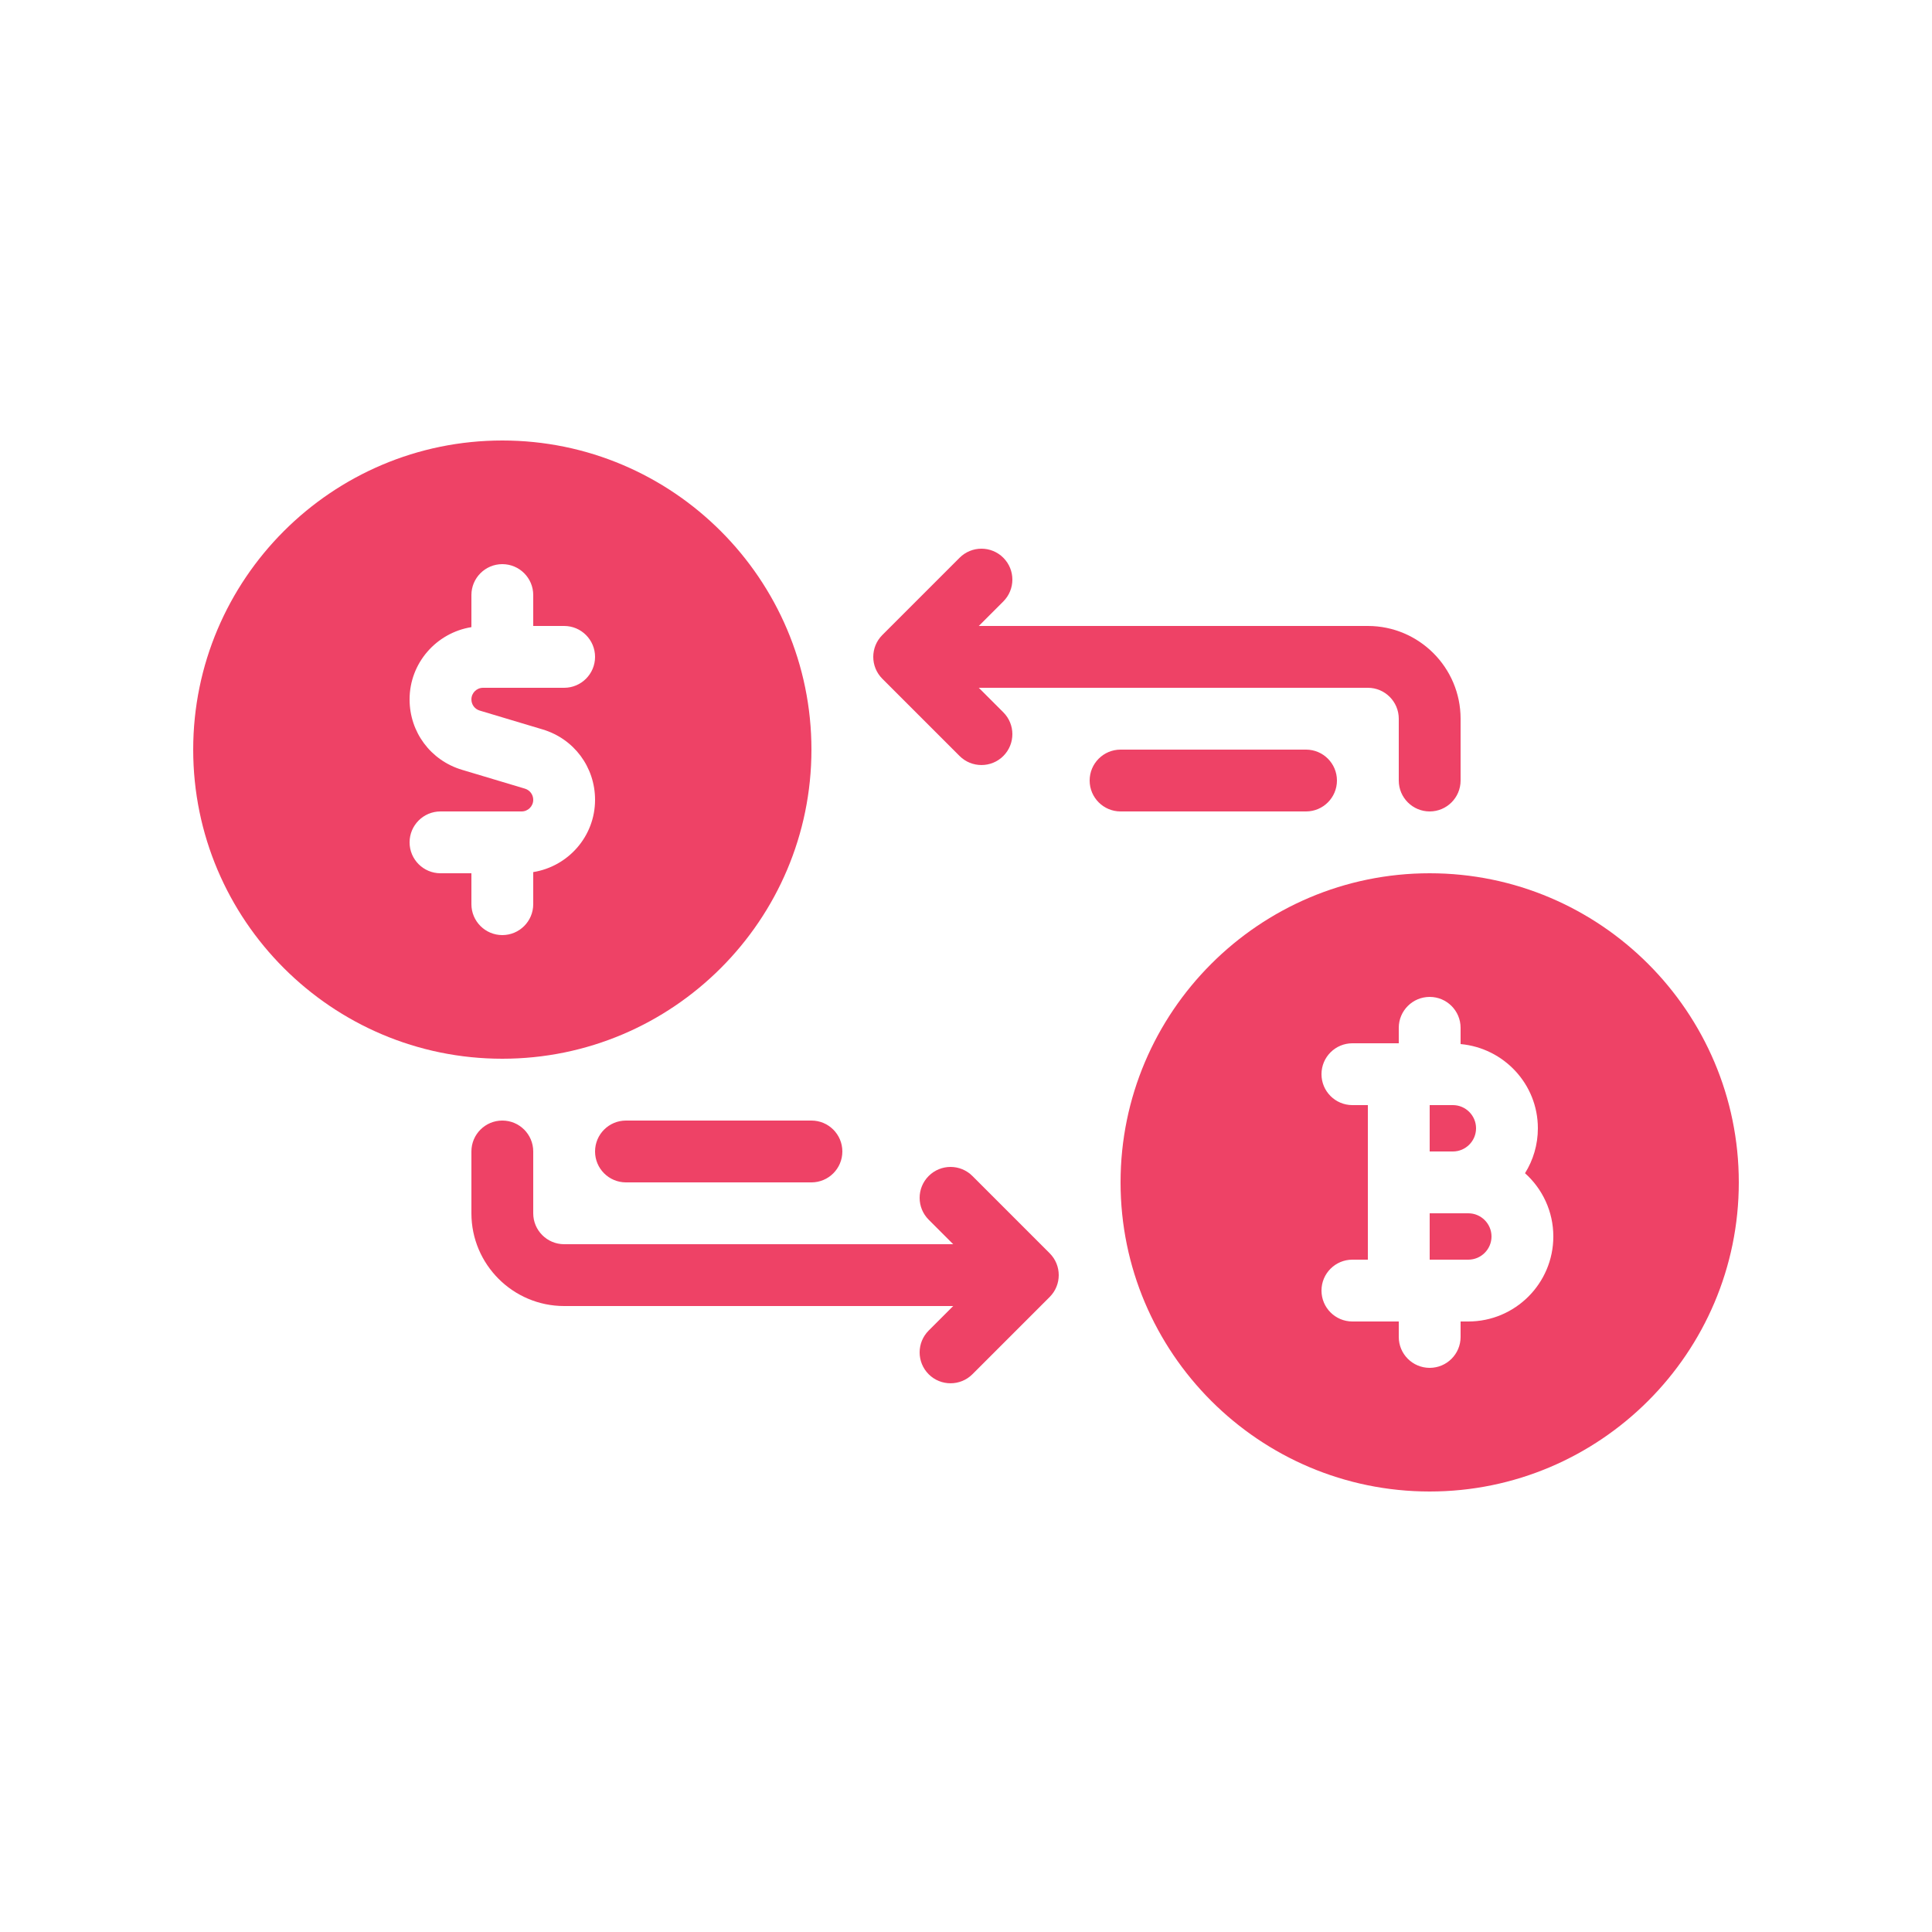 <svg xmlns="http://www.w3.org/2000/svg" xmlns:xlink="http://www.w3.org/1999/xlink" width="500" zoomAndPan="magnify" viewBox="0 0 375 375" height="500" preserveAspectRatio="xMidYMid meet" version="1.0"><defs><clipPath id="6451e8201e"><path d="M 37.5 85.5 L 158 85.5 L 158 206 L 37.5 206 Z M 37.5 85.5 " clip-rule="nonzero"/></clipPath><clipPath id="1559024c28"><path d="M 217 169 L 337.5 169 L 337.5 289.5 L 217 289.5 Z M 217 169 " clip-rule="nonzero"/></clipPath></defs><g clip-path="url(#6451e8201e)"><path fill="#ee4266" d="M 157.5 145.5 C 157.5 112.418 130.586 85.5 97.5 85.5 C 64.414 85.5 37.5 112.418 37.5 145.5 C 37.5 178.582 64.414 205.5 97.5 205.5 C 130.586 205.5 157.5 178.582 157.5 145.5 Z M 91.5 175.5 L 91.5 169.5 L 85.5 169.5 C 82.188 169.5 79.5 166.812 79.5 163.5 C 79.5 160.188 82.188 157.5 85.5 157.5 L 101.246 157.5 C 102.488 157.5 103.5 156.488 103.5 155.246 C 103.5 154.238 102.852 153.371 101.891 153.078 L 89.66 149.414 C 83.582 147.59 79.5 142.098 79.5 135.758 C 79.5 128.668 84.715 122.82 91.5 121.727 L 91.5 115.5 C 91.5 112.188 94.188 109.5 97.5 109.5 C 100.812 109.5 103.5 112.188 103.5 115.5 L 103.5 121.5 L 109.5 121.5 C 112.812 121.5 115.5 124.188 115.5 127.5 C 115.5 130.812 112.812 133.5 109.5 133.5 L 93.758 133.5 C 92.512 133.5 91.5 134.512 91.5 135.758 C 91.5 136.762 92.148 137.633 93.109 137.922 L 105.34 141.586 C 111.418 143.41 115.5 148.902 115.5 155.246 C 115.5 162.332 110.285 168.184 103.5 169.273 L 103.5 175.5 C 103.5 178.812 100.812 181.5 97.5 181.5 C 94.188 181.5 91.5 178.812 91.5 175.5 Z M 91.5 175.5 " fill-opacity="1" fill-rule="nonzero"/></g><path fill="#ee4266" d="M 286.5 219 C 286.5 216.523 284.48 214.5 282 214.5 L 277.5 214.5 L 277.5 223.5 L 282 223.5 C 284.48 223.5 286.5 221.48 286.5 219 Z M 286.5 219 " fill-opacity="1" fill-rule="nonzero"/><path fill="#ee4266" d="M 285 235.5 L 277.5 235.5 L 277.5 244.5 L 285 244.5 C 287.48 244.5 289.5 242.48 289.5 240 C 289.5 237.523 287.48 235.5 285 235.5 Z M 285 235.5 " fill-opacity="1" fill-rule="nonzero"/><g clip-path="url(#1559024c28)"><path fill="#ee4266" d="M 277.5 169.5 C 244.414 169.5 217.5 196.418 217.5 229.5 C 217.5 262.582 244.414 289.5 277.5 289.5 C 310.586 289.5 337.5 262.582 337.5 229.5 C 337.5 196.418 310.586 169.5 277.5 169.5 Z M 285 256.5 L 283.5 256.5 L 283.5 259.5 C 283.5 262.816 280.812 265.5 277.5 265.5 C 274.188 265.5 271.5 262.816 271.5 259.5 L 271.5 256.5 L 262.5 256.5 C 259.188 256.5 256.5 253.816 256.5 250.5 C 256.5 247.184 259.188 244.5 262.5 244.5 L 265.5 244.5 L 265.5 214.5 L 262.5 214.5 C 259.188 214.5 256.5 211.816 256.5 208.5 C 256.5 205.184 259.188 202.5 262.5 202.5 L 271.5 202.5 L 271.5 199.5 C 271.5 196.184 274.188 193.5 277.5 193.5 C 280.812 193.5 283.5 196.184 283.5 199.5 L 283.5 202.652 C 291.887 203.422 298.5 210.414 298.5 219 C 298.5 222.199 297.586 225.188 296.004 227.719 C 299.375 230.742 301.5 235.125 301.5 240 C 301.5 249.102 294.102 256.5 285 256.5 Z M 285 256.5 " fill-opacity="1" fill-rule="nonzero"/></g><path fill="#ee4266" d="M 186.258 146.742 C 188.59 149.074 192.406 149.078 194.742 146.742 C 197.086 144.398 197.086 140.602 194.742 138.258 L 189.984 133.5 L 265.5 133.5 C 268.809 133.5 271.5 136.191 271.5 139.5 L 271.5 151.5 C 271.5 154.812 274.188 157.5 277.5 157.5 C 280.812 157.5 283.5 154.812 283.5 151.5 L 283.5 139.5 C 283.5 129.574 275.426 121.5 265.5 121.5 L 189.984 121.5 L 194.742 116.742 C 197.086 114.398 197.086 110.602 194.742 108.258 C 192.398 105.914 188.602 105.914 186.258 108.258 L 171.258 123.258 C 168.914 125.602 168.914 129.398 171.258 131.742 Z M 186.258 146.742 " fill-opacity="1" fill-rule="nonzero"/><path fill="#ee4266" d="M 188.742 228.258 C 186.398 225.914 182.602 225.914 180.258 228.258 C 177.914 230.602 177.914 234.398 180.258 236.742 L 185.016 241.5 L 109.5 241.5 C 106.191 241.5 103.5 238.812 103.5 235.5 L 103.5 223.5 C 103.5 220.184 100.812 217.5 97.5 217.5 C 94.188 217.5 91.5 220.184 91.5 223.5 L 91.5 235.5 C 91.5 245.426 99.574 253.5 109.5 253.5 L 185.016 253.5 L 180.258 258.258 C 177.914 260.602 177.914 264.398 180.258 266.742 C 182.602 269.086 186.414 269.07 188.742 266.742 L 203.742 251.742 C 206.086 249.398 206.086 245.602 203.742 243.258 Z M 188.742 228.258 " fill-opacity="1" fill-rule="nonzero"/><path fill="#ee4266" d="M 253.5 157.5 C 256.812 157.5 259.5 154.812 259.5 151.5 C 259.5 148.188 256.812 145.5 253.5 145.5 L 217.5 145.5 C 214.188 145.5 211.5 148.188 211.5 151.5 C 211.5 154.812 214.188 157.5 217.5 157.5 Z M 253.5 157.5 " fill-opacity="1" fill-rule="nonzero"/><path fill="#ee4266" d="M 121.5 217.5 C 118.188 217.5 115.5 220.184 115.5 223.5 C 115.5 226.816 118.188 229.5 121.5 229.5 L 157.5 229.5 C 160.812 229.5 163.5 226.816 163.5 223.5 C 163.5 220.184 160.812 217.5 157.5 217.5 Z M 121.5 217.5 " fill-opacity="1" fill-rule="nonzero"/></svg>
